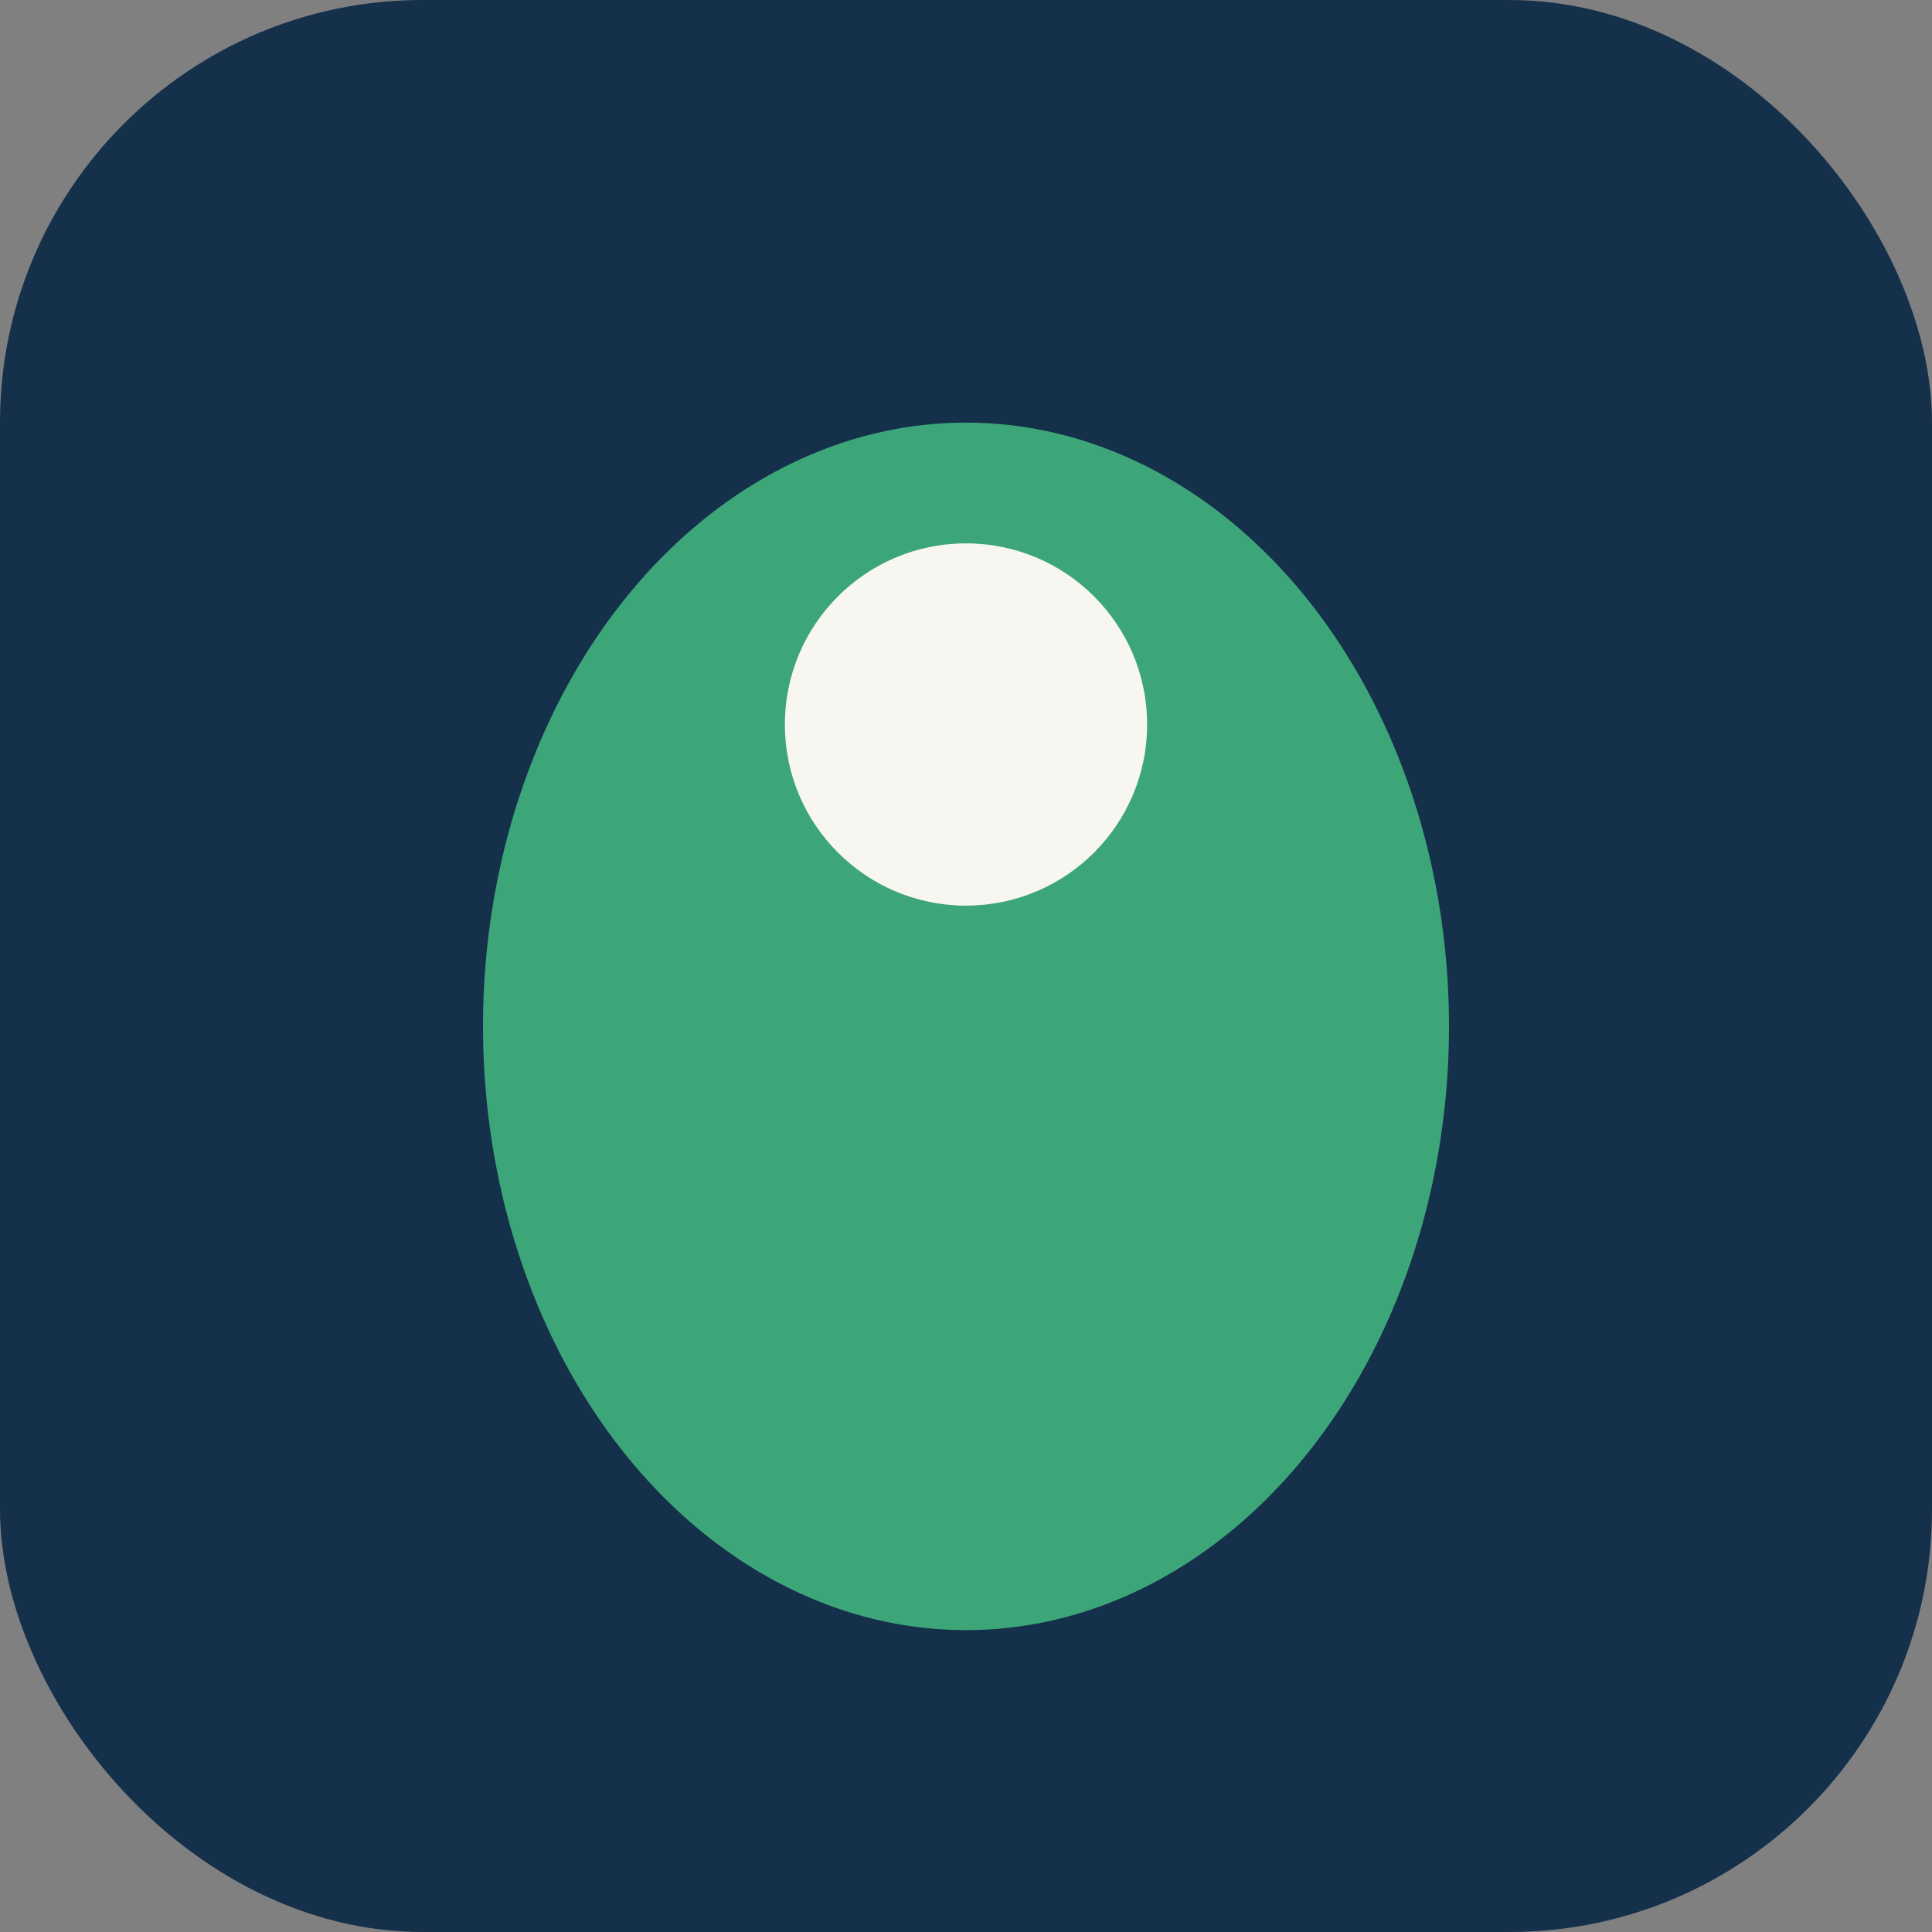 <?xml version="1.0" encoding="UTF-8"?>
<svg xmlns="http://www.w3.org/2000/svg" width="32" height="32" viewBox="0 0 32 32"><rect x="0" y="0" width="32" height="32" fill="#808080" stroke="none"/><rect width="32" height="32" rx="7" fill="#15304A"/><ellipse cx="16" cy="17" rx="8" ry="10" fill="#3CA679"/><circle cx="16" cy="12" r="3" fill="#F8F6F0"/></svg>